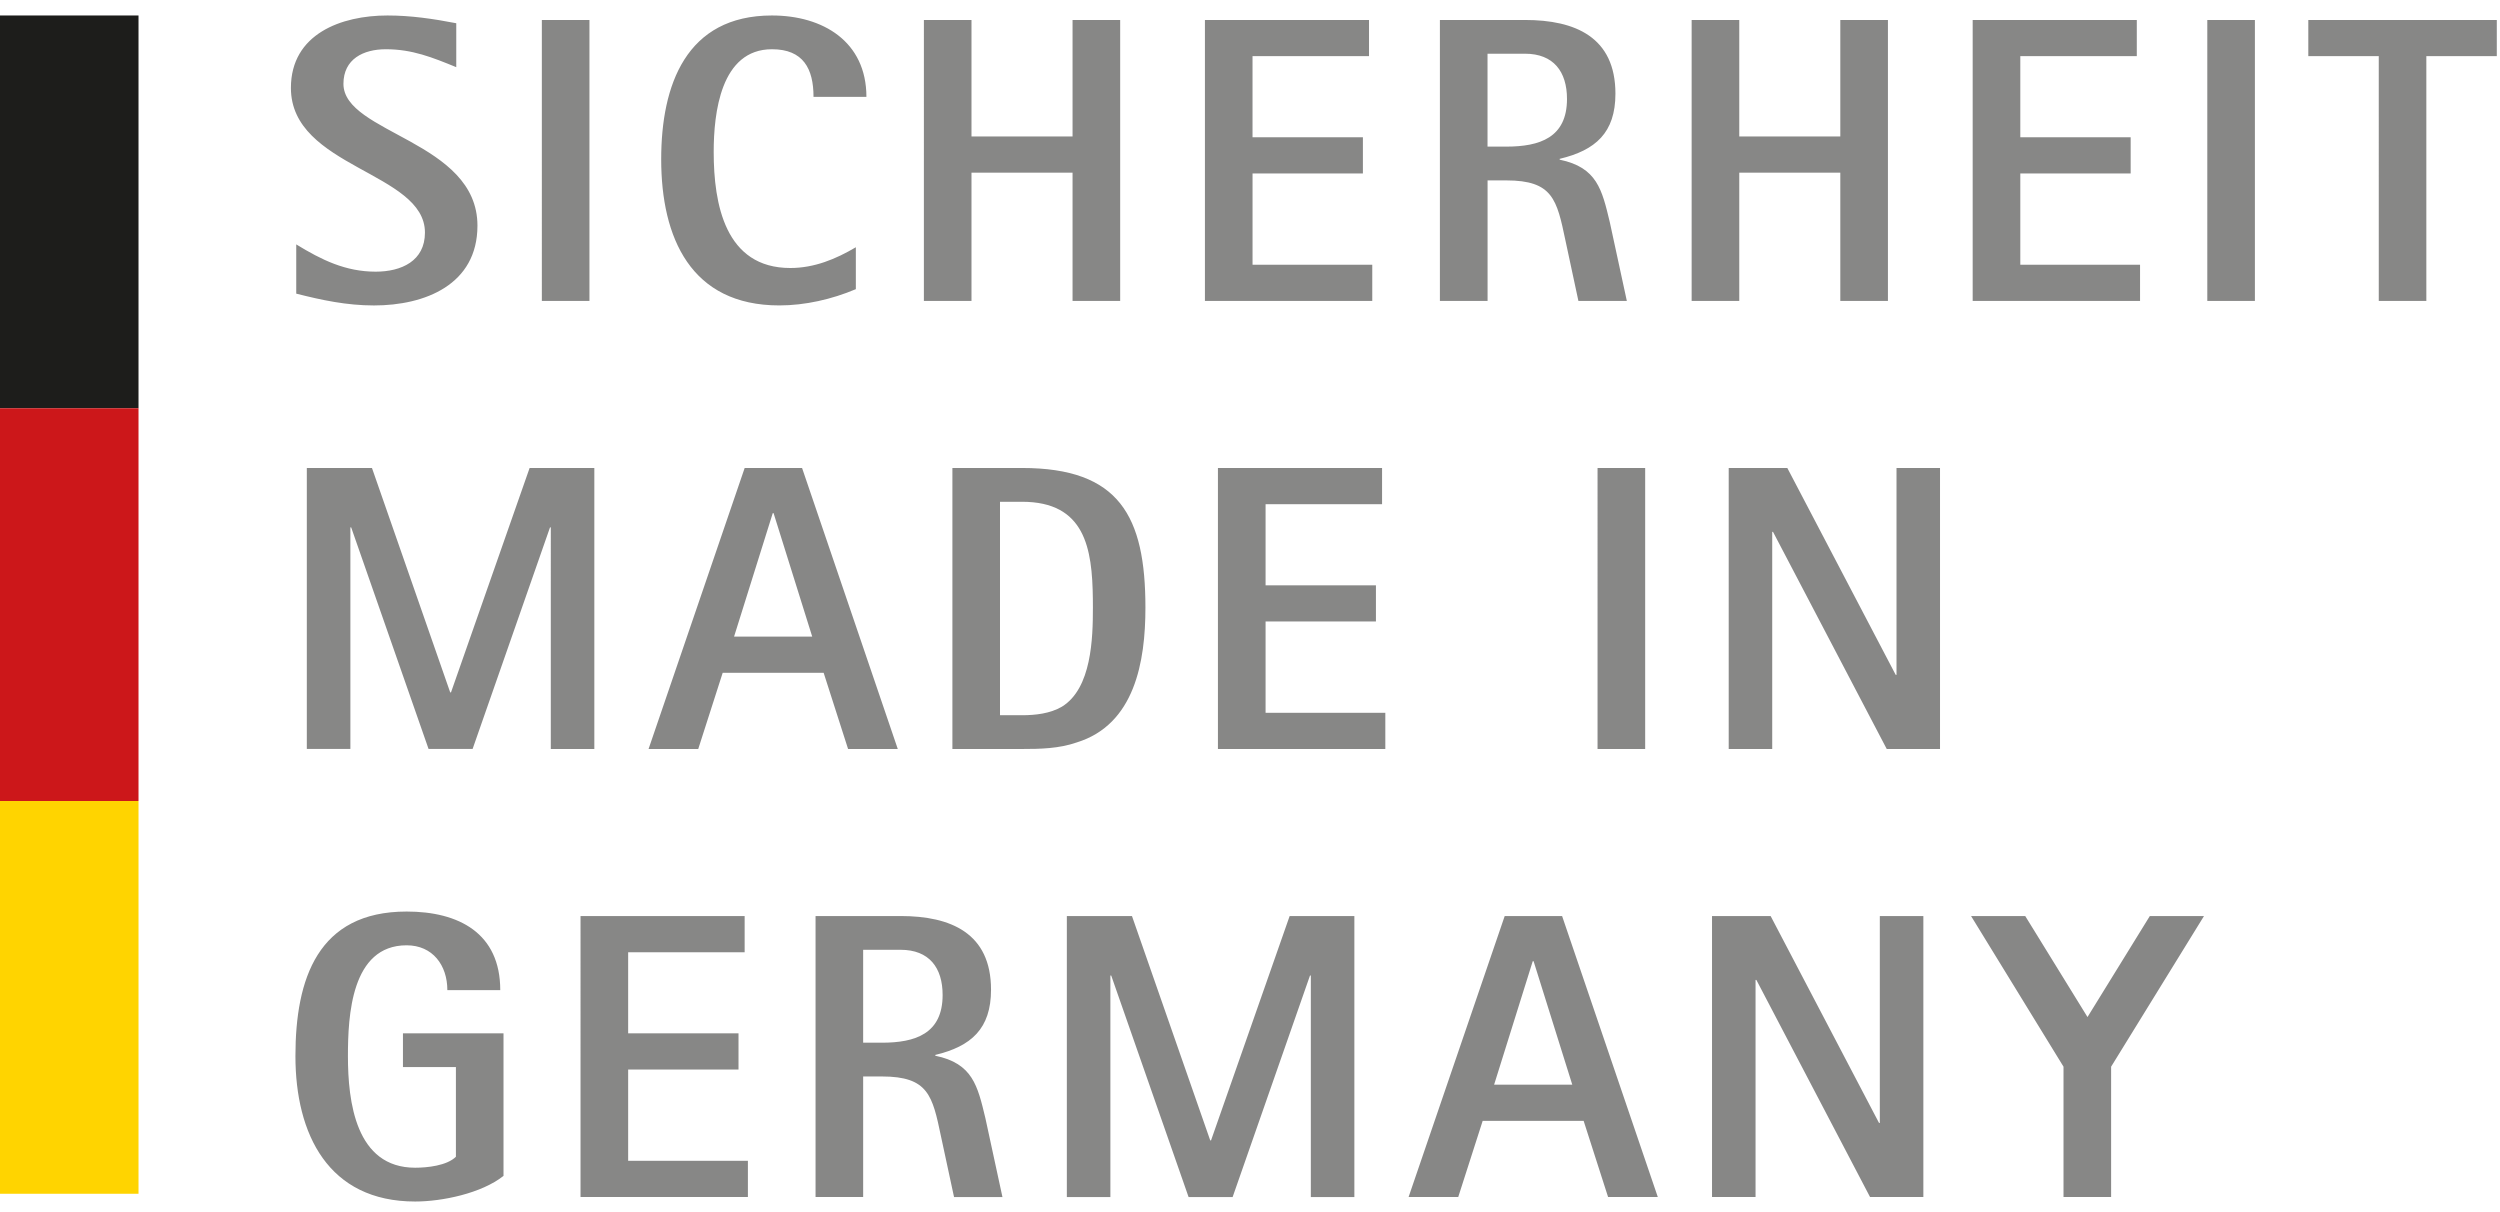 <svg width="99" height="48" viewBox="0 0 99 48" xmlns="http://www.w3.org/2000/svg" xmlns:xlink="http://www.w3.org/1999/xlink"><defs><path d="M4.812 36.421c2.065 0 3.708.854 3.708 3.112H6.425c0-.984-.58-1.775-1.613-1.775-2.195 0-2.324 2.792-2.324 4.387 0 1.807.306 4.421 2.663 4.421.468 0 1.258-.08 1.613-.435v-3.55H4.667v-1.337h3.982v5.645c-.87.692-2.434 1.015-3.498 1.015-3.437 0-4.742-2.66-4.742-5.759 0-3.064.887-5.724 4.403-5.724zm64.097.178l2.466 4 2.468-4h2.145l-3.678 5.966v5.161h-1.885v-5.161l-3.661-5.966h2.145zm-50.711 0v1.434h-4.613v3.21h4.37v1.435h-4.37v3.614h4.742v1.434h-6.628V36.6h6.499zm6.177 0c1.985 0 3.58.676 3.58 2.917 0 1.55-.79 2.244-2.207 2.583v.032c1.482.305 1.675 1.192 1.982 2.466l.677 3.13H26.49l-.517-2.404c-.338-1.613-.5-2.371-2.34-2.371h-.742v4.774h-1.885V36.6zm9.161 0l3.099 8.885h.032L39.78 36.6h2.563v11.127h-1.724v-8.772h-.033l-3.064 8.772h-1.744l-3.064-8.772h-.033v8.772h-1.724V36.6h2.58zm17.033 0l3.79 11.127H52.39l-.968-3.016h-3.998l-.968 3.016H44.49L48.296 36.6h2.273zm8.258 0l4.292 8.192h.032v-8.192h1.724v11.127h-2.111l-4.502-8.597h-.032v8.597h-1.724V36.6h2.32zm-9.387 1.788h-.033l-1.53 4.89h3.095l-1.532-4.89zm-25.065-.451h-1.484v3.679h.742c1.324 0 2.405-.355 2.405-1.889 0-1.08-.532-1.79-1.663-1.79zm19.065-19.08v1.434h-4.613v3.212h4.37v1.433h-4.37v3.615h4.742v1.434H36.94V18.856h6.499zm-40 0l3.098 8.886h.032l3.113-8.886h2.563v11.128h-1.724V21.21h-.032l-3.065 8.773H5.681L2.617 21.21h-.032v8.773H.86V18.856h2.58zm17.032 0l3.79 11.128h-1.968l-.967-3.016h-3.999l-.968 3.016h-1.967l3.806-11.128h2.273zm8.71 0c3.854 0 4.887 1.902 4.887 5.533 0 2.129-.42 4.629-2.725 5.337-.693.242-1.437.258-2.163.258h-2.756V18.856zm24.677 0v11.128h-1.886V18.856h1.886zm5.629 0l4.292 8.192h.032v-8.192h1.723v11.128h-2.11l-4.503-8.597h-.032v8.597h-1.723V18.856h2.32zM29.18 20.194h-.87v8.453h.87c.533 0 1.113-.065 1.583-.339 1.177-.726 1.226-2.71 1.226-3.92l-.002-.353c-.024-2-.307-3.841-2.807-3.841zm-9.837.451h-.032l-1.532 4.889h3.095l-1.53-4.889zM4.054.937c.92 0 1.806.13 2.724.307v1.74c-.95-.387-1.74-.71-2.788-.71-.89 0-1.68.387-1.68 1.371 0 1.968 5.307 2.26 5.307 5.615 0 2.338-2.08 3.16-4.097 3.16-1.08 0-2.063-.21-3.079-.468v-1.95c1 .613 1.95 1.08 3.145 1.08 1.016 0 1.952-.42 1.952-1.548C5.538 7.13.23 6.969.23 3.806.231 1.663 2.23.937 4.054.937zm15.226 0c2.016 0 3.74 1.03 3.74 3.224h-2.095c0-1.113-.403-1.887-1.645-1.887-2.034 0-2.308 2.532-2.308 4.066 0 2.065.451 4.597 3.034 4.597.951 0 1.806-.355 2.595-.822v1.66c-.95.402-2.015.644-3.03.644-3.502 0-4.678-2.675-4.678-5.788 0-2.937.984-5.694 4.387-5.694zm68.303.178v1.433h-2.79v9.694h-1.884V2.548h-2.79V1.115h7.464zm-9.579 0v11.127h-1.885V1.115h1.885zm-65.952 0v11.127h-1.885V1.115h1.885zm61.275 0v1.433h-4.613V5.76h4.37v1.434h-4.37v3.614h4.742v1.434h-6.628V1.115h6.499zm-46.146 0v4.612h4.002V1.115h1.886v11.127h-1.886v-5.08h-4.002v5.08h-1.885V1.115h1.885zm15.742 0v1.433H38.31V5.76h4.371v1.434h-4.37v3.614h4.741v1.434h-6.627V1.115h6.498zm6.178 0c1.985 0 3.58.677 3.58 2.919 0 1.548-.79 2.242-2.208 2.58v.033c1.483.306 1.676 1.192 1.983 2.466l.677 3.129h-1.918L50.7 9.839c-.339-1.613-.5-2.371-2.34-2.371h-.742v4.774H45.73V1.115zm8.484 0v4.612h4.001V1.115h1.886v11.127h-1.886v-5.08h-4.001v5.08h-1.886V1.115h1.886zM49.1 2.452h-1.484V6.13h.742c1.324 0 2.405-.355 2.405-1.887 0-1.083-.533-1.792-1.663-1.792z" id="a"/></defs><g fill="none" fill-rule="evenodd"><path fill="#1D1D1B" d="M0 16.167h5.485V.613H0z"/><path fill="#CC171A" d="M0 31.72h5.485V16.167H0z"/><path fill="#FFD400" d="M0 47.273h5.485V31.72H0z"/><use fill="#878786" xlink:href="#a" transform="translate(11.29 -.324)"/></g></svg>